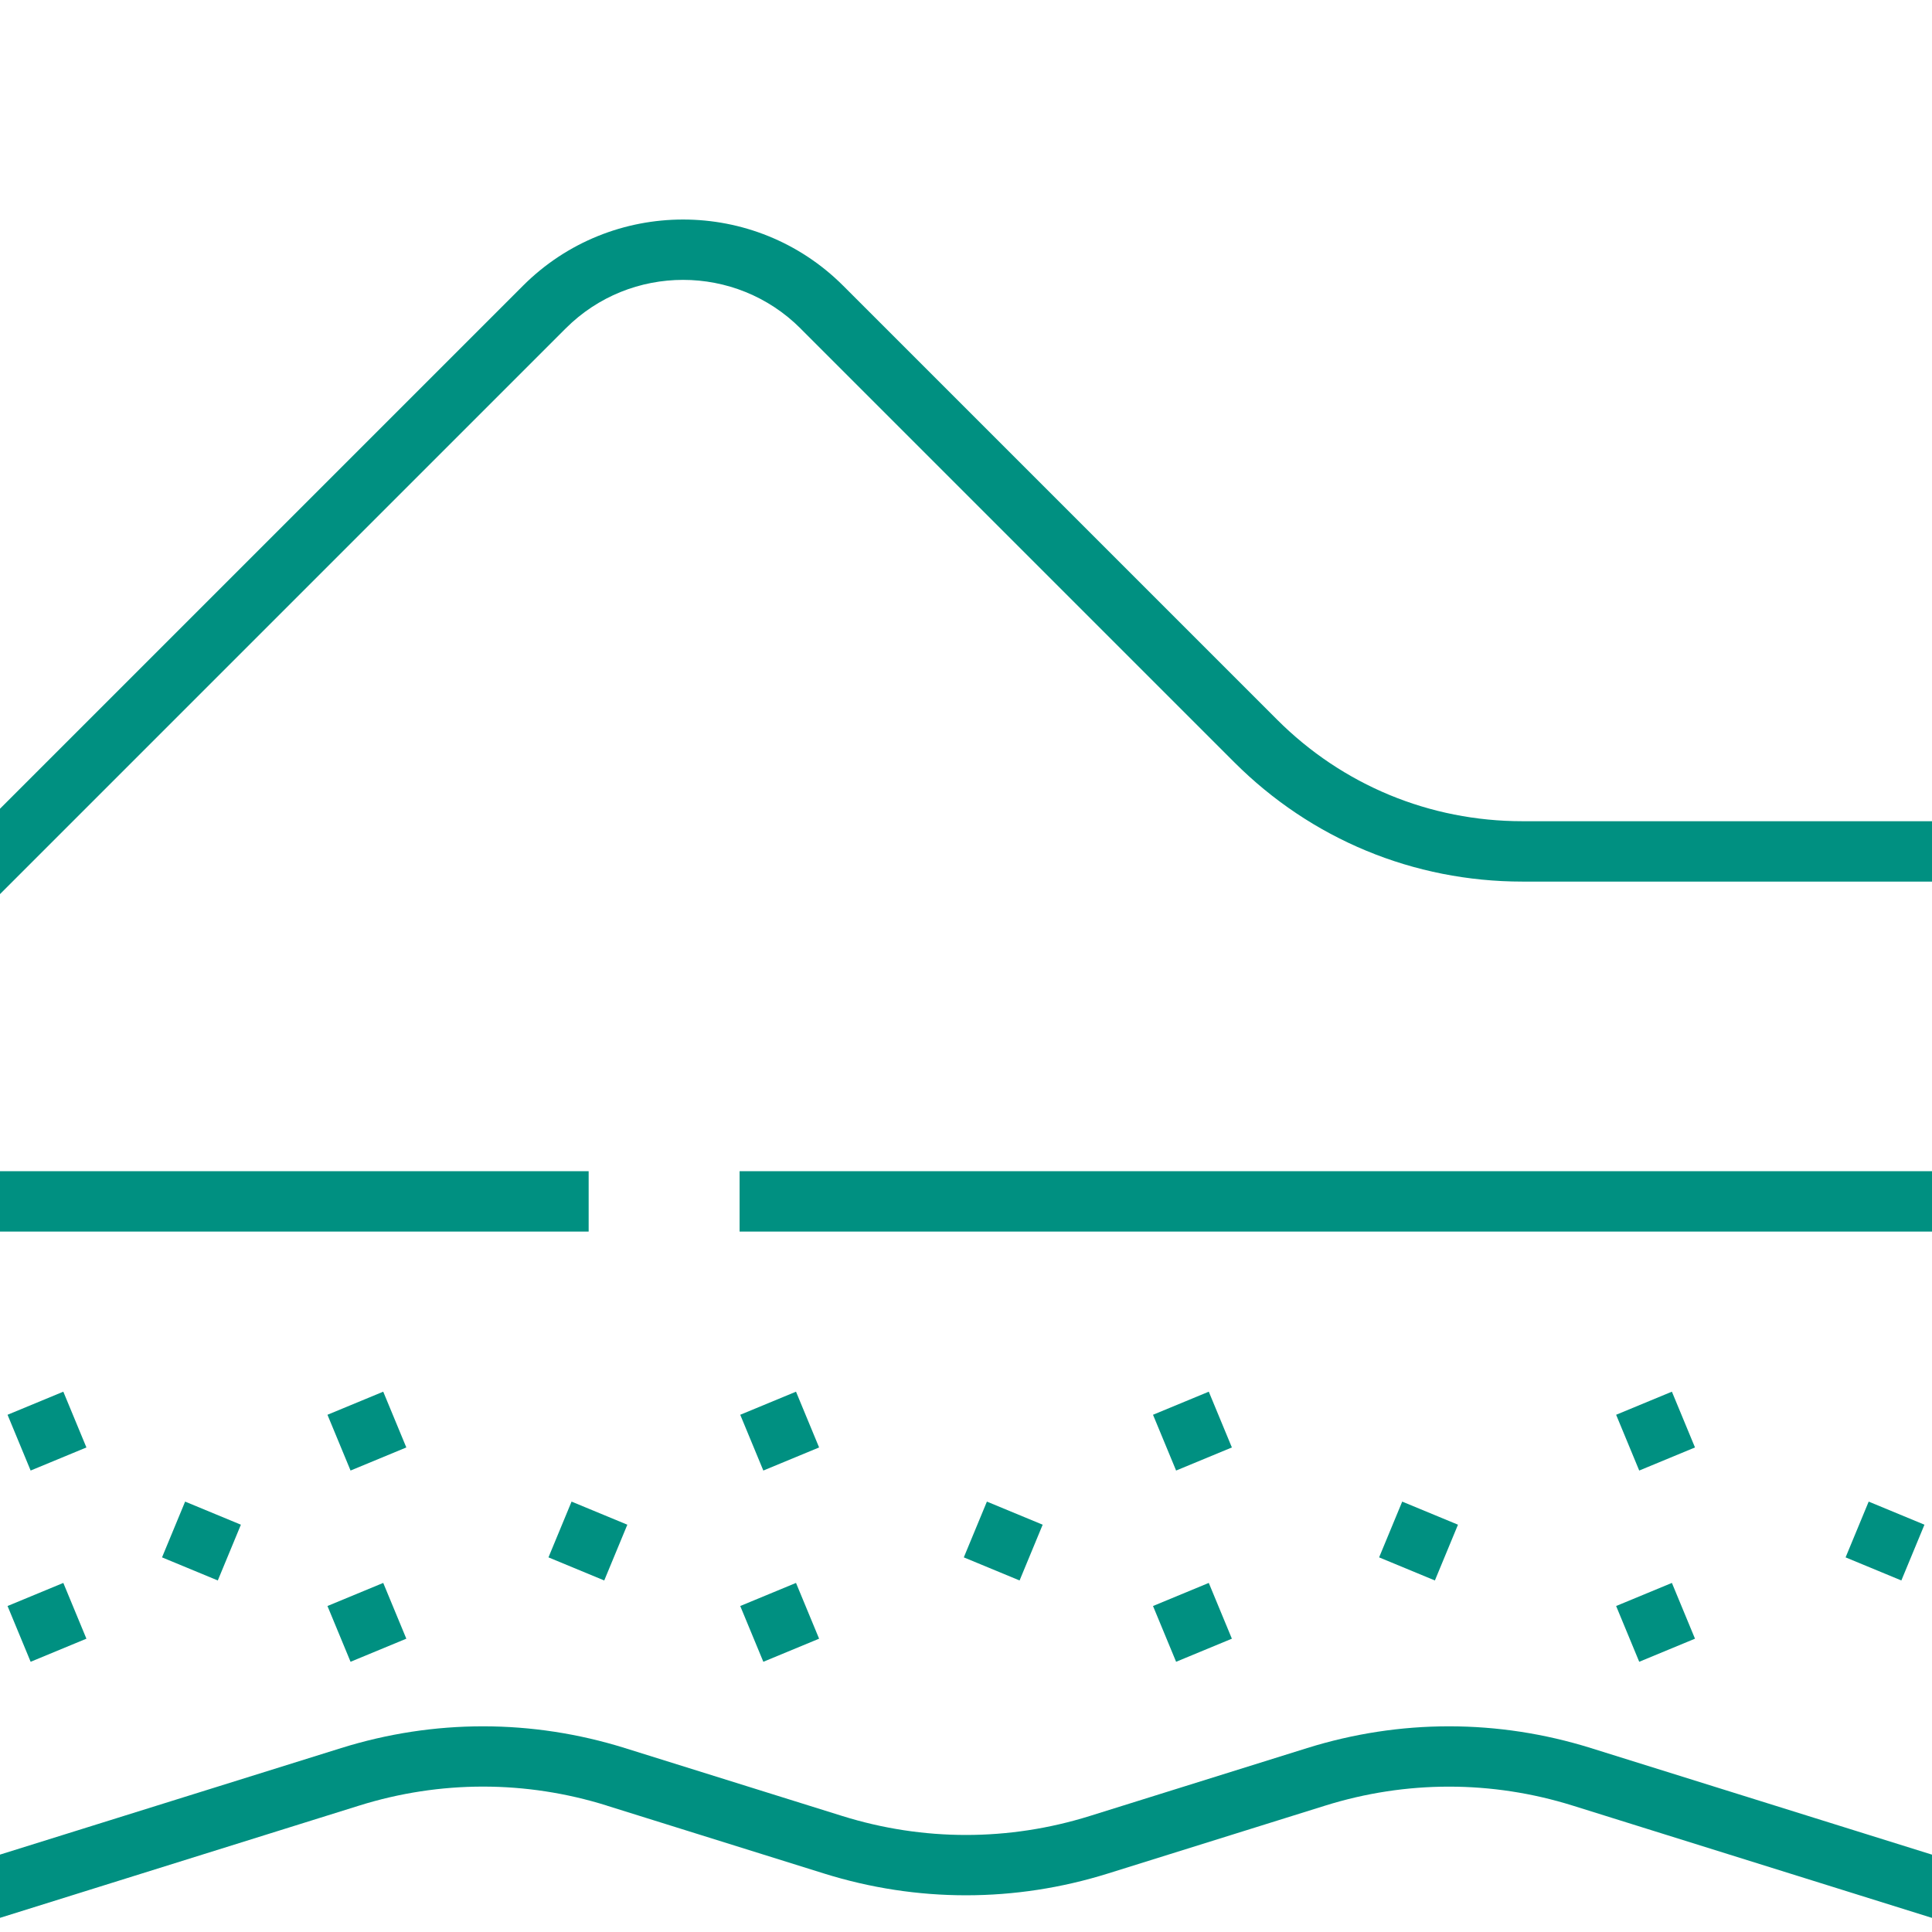 <?xml version="1.0" encoding="UTF-8"?> <svg xmlns="http://www.w3.org/2000/svg" id="PICTOS" viewBox="0 0 512 512"><defs><style> .cls-1 { fill: #009081; } </style></defs><path class="cls-1" d="M495.22,397.94l14.78,6.12-6.12,14.78-14.78-6.12,6.12-14.78ZM443.07,368.81l6.12,14.78-14.78,6.12-6.12-14.78,14.78-6.12ZM443.07,419.49l6.12,14.78-14.78,6.12-6.12-14.78,14.78-6.12ZM371.6,397.94l14.78,6.12-6.12,14.78-14.78-6.12,6.12-14.78ZM320.34,368.81l6.12,14.78-14.78,6.12-6.12-14.78,14.78-6.12ZM320.34,419.49l6.12,14.78-14.78,6.12-6.12-14.78,14.78-6.12ZM261.54,397.94l14.78,6.12-6.12,14.78-14.78-6.12,6.12-14.78ZM210.95,368.81l6.12,14.78-14.78,6.12-6.12-14.78,14.78-6.12ZM210.95,419.49l6.12,14.78-14.78,6.12-6.12-14.78,14.78-6.12ZM151.47,397.94l14.78,6.12-6.12,14.78-14.78-6.12,6.12-14.78ZM101.56,368.81l6.12,14.78-14.78,6.12-6.12-14.78,14.78-6.12ZM8.12,440.39l-6.12-14.78,14.78-6.12,6.12,14.78-14.78,6.12ZM8.12,389.71l-6.12-14.78,14.78-6.12,6.12,14.78-14.78,6.12ZM57.72,418.84l-14.78-6.12,6.12-14.78,14.78,6.12-6.12,14.78ZM101.56,419.49l6.12,14.78-14.78,6.12-6.12-14.78,14.78-6.12Z"></path><path class="cls-1" d="M212.13,87.04l114.96,114.96c20.4,20.4,47.52,31.63,76.37,31.63h108.54v-16h-108.54c-24.57,0-47.68-9.57-65.05-26.95l-114.96-114.96c-23.39-23.39-61.46-23.39-84.85,0L0,214.32v22.63L149.91,87.04c17.15-17.16,45.07-17.16,62.23,0Z"></path><path class="cls-1" d="M160.81,478.51l57.6,18c24.59,7.68,50.58,7.68,75.17,0l57.6-18c21.47-6.71,44.16-6.71,65.63,0l95.19,29.75v-16.76l-90.41-28.25c-24.59-7.68-50.58-7.68-75.17,0l-57.6,18c-21.47,6.71-44.16,6.71-65.63,0l-57.6-18c-24.59-7.68-50.58-7.68-75.17,0L0,491.49v16.76l95.19-29.75c21.47-6.71,44.16-6.71,65.63,0Z"></path><rect class="cls-1" y="310.38" width="156" height="16"></rect><rect class="cls-1" x="196" y="310.38" width="316" height="16"></rect></svg> 